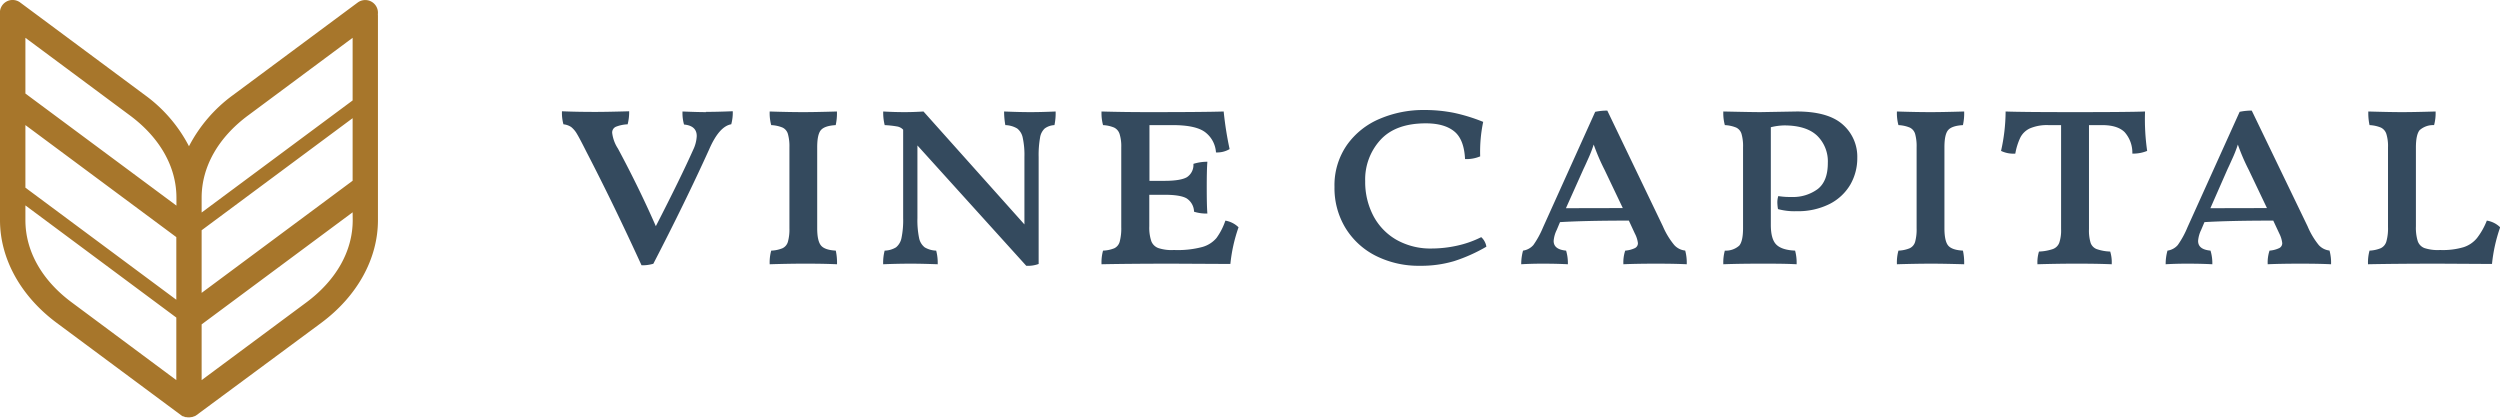<?xml version="1.0" encoding="UTF-8"?> <svg xmlns="http://www.w3.org/2000/svg" viewBox="0 0 590.43 98.7"><defs><style>.cls-1{fill:#a7762b;}.cls-2{fill:#344a5e;}</style></defs><g id="Layer_2" data-name="Layer 2"><g id="Layer_1-2" data-name="Layer 1"><path class="cls-1" d="M89.24,3.37A3,3,0,0,0,84.49.59L55.05,22.44a34.78,34.78,0,0,0-10.42,12.1A34.52,34.52,0,0,0,34.22,22.45L4.77.59A3,3,0,0,0,0,3.37c0,.13,0,.26,0,.39V52c0,9.1,4.89,17.94,13.4,24.26L42.85,98.12l0,0,.32.2.07,0h0l.05,0a3.63,3.63,0,0,0,.52.19l.17,0a3.05,3.05,0,0,0,.6.06h0a2.48,2.48,0,0,0,.61-.07l.15,0a3.62,3.62,0,0,0,.55-.2H46l.11-.07.27-.17,0,0L75.86,76.26C84.38,69.94,89.26,61.1,89.26,52V3.76C89.26,3.63,89.25,3.5,89.24,3.37ZM58.61,27.25,83.28,8.93V23.72L47.62,50.19V46.7C47.62,39.41,51.52,32.5,58.61,27.25ZM6,29.54,41.64,56V70.79L6,44.32Zm24.67-2.29c7.09,5.25,11,12.16,11,19.45h0v1.86L6,22.09V8.93ZM6,52V48.51L41.64,75V89.77L17,71.46C9.88,66.2,6,59.29,6,52Zm77.3,0c0,7.29-3.9,14.2-11,19.46L47.62,89.77V76.61L83.28,50.14ZM47.62,69.17V54.38L83.28,27.91V42.69Z"></path><path class="cls-2" d="M576.54,59.05h-.42a10,10,0,0,1-3.55-.47A2.69,2.69,0,0,1,571,56.94a10.63,10.63,0,0,1-.43-3.47V34.85c0-2.05.3-3.42.89-4.12a4.8,4.8,0,0,1,3.4-1.18,10.77,10.77,0,0,0,.36-3.22q-5,.15-7.95.15c-1.86,0-4.5-.05-7.94-.15a13.4,13.4,0,0,0,.29,3.22,8,8,0,0,1,2.68.58,2.52,2.52,0,0,1,1.29,1.5,9.71,9.71,0,0,1,.39,3.15V53.61a11.28,11.28,0,0,1-.39,3.43,2.51,2.51,0,0,1-1.33,1.58,7.83,7.83,0,0,1-2.64.57,10.42,10.42,0,0,0-.36,3.22q6.3-.13,16.61-.14l12.67.07a37.36,37.36,0,0,1,1.93-8.66,5.84,5.84,0,0,0-3.15-1.58A16.59,16.59,0,0,1,585,56.22a6.77,6.77,0,0,1-3.15,2.15,17,17,0,0,1-5.34.68m-54.48-9.88,4.09-9.31c.14-.28.48-1,1-2.18a29.23,29.23,0,0,0,1.4-3.54,47.63,47.63,0,0,0,2.58,6l4.29,9Zm28.14,10a4,4,0,0,1-2.54-1.29A18.11,18.11,0,0,1,545,53.47L531.8,26.12a13.87,13.87,0,0,0-2.86.29L516.62,53.68a21.14,21.14,0,0,1-2.29,4.19,3.93,3.93,0,0,1-2.43,1.32,11.55,11.55,0,0,0-.43,3.22c1.52-.09,3.22-.14,5.08-.14q3.23,0,5.94.14a10.24,10.24,0,0,0-.43-3.22c-2-.19-2.93-.95-2.93-2.29a7.19,7.19,0,0,1,.71-2.58l.79-1.86q5.94-.36,16.25-.36l1.44,3.08A6.66,6.66,0,0,1,539,57.4a1.28,1.28,0,0,1-.68,1.18,6.48,6.48,0,0,1-2.32.61,8.75,8.75,0,0,0-.43,3.22q2.85-.13,7.58-.14,4.52,0,7.38.14a10.82,10.82,0,0,0-.36-3.22M506.6,26.33q-3.64.15-16.54.15-12.66,0-16.39-.15a43,43,0,0,1-1.08,9.31,6.78,6.78,0,0,0,3.37.64,14.52,14.52,0,0,1,1.22-3.86,4.82,4.82,0,0,1,2.25-2.11,10.34,10.34,0,0,1,4.41-.76h2.93V54.11a9.08,9.08,0,0,1-.43,3.22,2.54,2.54,0,0,1-1.54,1.5,11.59,11.59,0,0,1-3.25.58,8.63,8.63,0,0,0-.36,3c3.15-.09,6.1-.14,8.87-.14,2.25,0,5.13,0,8.67.14a8.63,8.63,0,0,0-.36-3,10.75,10.75,0,0,1-3.19-.58,2.45,2.45,0,0,1-1.43-1.46,10,10,0,0,1-.39-3.26V29.55h3.15c2.38,0,4.14.55,5.26,1.65a7.31,7.31,0,0,1,1.83,5.08,8.82,8.82,0,0,0,3.5-.64,52.12,52.12,0,0,1-.5-9.31M448,62.41q4.44-.13,8-.14,3,0,7.88.14a13.47,13.47,0,0,0-.29-3.22c-1.72-.09-2.88-.49-3.47-1.18s-.9-2.06-.9-4.11V34.78q0-3.08.9-4.08c.59-.67,1.75-1.05,3.47-1.15a12.86,12.86,0,0,0,.29-3.22c-3.35.1-6,.15-7.88.15-2.29,0-5-.05-8-.15a10.77,10.77,0,0,0,.36,3.22,7.9,7.9,0,0,1,2.68.58,2.42,2.42,0,0,1,1.26,1.5,10.87,10.87,0,0,1,.35,3.15V53.9a11.1,11.1,0,0,1-.35,3.21,2.41,2.41,0,0,1-1.26,1.51,7.7,7.7,0,0,1-2.68.57,10.42,10.42,0,0,0-.36,3.22M423.13,46.52a17.55,17.55,0,0,1-3.15-.21,5.08,5.08,0,0,0-.22,1.57,10.91,10.91,0,0,0,.15,1.5,14.74,14.74,0,0,0,4.37.5,16.64,16.64,0,0,0,7.83-1.71A11.92,11.92,0,0,0,437,43.59a12.5,12.5,0,0,0,1.64-6.31,10.09,10.09,0,0,0-3.43-7.87q-3.45-3.07-10.81-3.08l-8.6.15q-2.07,0-8.8-.15a10.77,10.77,0,0,0,.36,3.22,8,8,0,0,1,2.68.58,2.42,2.42,0,0,1,1.26,1.5,10.47,10.47,0,0,1,.36,3.15V53.9c0,2.05-.31,3.42-.9,4.11a4.75,4.75,0,0,1-3.4,1.18,10.42,10.42,0,0,0-.36,3.22c2.39-.09,5.39-.14,9-.14,2.87,0,5.63,0,8.31.14a10.82,10.82,0,0,0-.36-3.22c-2.1-.09-3.58-.57-4.44-1.43s-1.29-2.41-1.29-4.65V30.05a14,14,0,0,1,3.15-.43c3.48,0,6.07.81,7.77,2.41a8.47,8.47,0,0,1,2.54,6.48q0,4.29-2.4,6.15a9.81,9.81,0,0,1-6.19,1.86m-53.26,2.65L374,39.86c.14-.28.48-1,1-2.18a30.89,30.89,0,0,0,1.39-3.54,49.18,49.18,0,0,0,2.58,6l4.29,9Zm28.13,10a4,4,0,0,1-2.54-1.29,18.11,18.11,0,0,1-2.69-4.43L379.6,26.12a13.94,13.94,0,0,0-2.86.29L364.43,53.68a21.69,21.69,0,0,1-2.29,4.19,4,4,0,0,1-2.44,1.32,11.93,11.93,0,0,0-.43,3.22c1.53-.09,3.22-.14,5.09-.14q3.21,0,5.93.14a10.57,10.57,0,0,0-.42-3.22c-2-.19-2.94-.95-2.94-2.29a7,7,0,0,1,.72-2.58l.78-1.86c4-.24,9.38-.36,16.26-.36l1.43,3.08a6.66,6.66,0,0,1,.71,2.22,1.28,1.28,0,0,1-.68,1.18,6.48,6.48,0,0,1-2.32.61,8.75,8.75,0,0,0-.43,3.22q2.85-.13,7.59-.14,4.5,0,7.37.14a10.82,10.82,0,0,0-.36-3.22M350.25,28.77a41.17,41.17,0,0,0-6.87-2.12,35.35,35.35,0,0,0-7.09-.67,26.14,26.14,0,0,0-10.41,2.07,18,18,0,0,0-7.77,6.19,16.63,16.63,0,0,0-2.94,9.92,18.13,18.13,0,0,0,2.58,9.66,17.75,17.75,0,0,0,7.16,6.59,22.53,22.53,0,0,0,10.45,2.36,27.29,27.29,0,0,0,8.09-1.11,38.54,38.54,0,0,0,7.59-3.4,3.72,3.72,0,0,0-.43-1.25,3.42,3.42,0,0,0-.79-1,24.15,24.15,0,0,1-5.65,2,28.07,28.07,0,0,1-6,.68,16.29,16.29,0,0,1-8.41-2.08,14.06,14.06,0,0,1-5.44-5.69,17.24,17.24,0,0,1-1.9-8.12A13.84,13.84,0,0,1,326,33.06q3.58-3.93,10.74-3.93,4.36,0,6.7,1.89T346,37.57a8.44,8.44,0,0,0,3.58-.64,34.37,34.37,0,0,1,.71-8.16M289.4,52.1a15.12,15.12,0,0,1-2.11,4.12,6.79,6.79,0,0,1-3.37,2.12,22.43,22.43,0,0,1-6.4.71h-.43a9.89,9.89,0,0,1-3.54-.47,2.81,2.81,0,0,1-1.65-1.64,10,10,0,0,1-.47-3.47V46H275q3.8,0,5.26.86A3.86,3.86,0,0,1,282,50a9.53,9.53,0,0,0,3.15.43q-.15-1.65-.15-6.23c0-2.81.05-4.82.15-6a10.94,10.94,0,0,0-3.3.5,3.45,3.45,0,0,1-1.54,3.15q-1.47.85-5.26.86h-3.58V29.55H277c3.67,0,6.24.58,7.69,1.72A6.51,6.51,0,0,1,287.18,36a5.79,5.79,0,0,0,3.22-.79A80,80,0,0,1,289,26.33q-4.44.15-17.61.15-6.07,0-11.24-.15a10.77,10.77,0,0,0,.36,3.22,7.85,7.85,0,0,1,2.62.58,2.54,2.54,0,0,1,1.28,1.5,9.67,9.67,0,0,1,.4,3.15V53.61a12.17,12.17,0,0,1-.36,3.43,2.44,2.44,0,0,1-1.25,1.58,7.82,7.82,0,0,1-2.69.57,10.42,10.42,0,0,0-.36,3.22q6.3-.13,16.61-.14l13.82.07a37.36,37.36,0,0,1,1.93-8.66,5.84,5.84,0,0,0-3.15-1.58M243.3,26.48q-2.58,0-6.16-.15a18.8,18.8,0,0,0,.29,3.22,5.76,5.76,0,0,1,2.79.79,3.61,3.61,0,0,1,1.32,2.19,19.1,19.1,0,0,1,.4,4.54V53L218.1,26.33c-1.53.1-3,.15-4.51.15s-3.29-.05-5-.15a12.16,12.16,0,0,0,.35,3.22,23.21,23.21,0,0,1,3,.33,2.51,2.51,0,0,1,1.29.68l.07.07v20.9a20.77,20.77,0,0,1-.39,4.66,3.79,3.79,0,0,1-1.29,2.22,5.41,5.41,0,0,1-2.69.78,11.34,11.34,0,0,0-.35,3.22q3.15-.13,6.51-.14,2.5,0,6.37.14a11.28,11.28,0,0,0-.36-3.22,5.64,5.64,0,0,1-2.72-.78,3.71,3.71,0,0,1-1.32-2.22,20.77,20.77,0,0,1-.39-4.66V34.35l25.7,28.42a7.36,7.36,0,0,0,2.93-.43V37.07a23.24,23.24,0,0,1,.33-4.54,3.67,3.67,0,0,1,1.11-2.19,4.19,4.19,0,0,1,2.29-.79,13.52,13.52,0,0,0,.28-3.22c-2.19.1-4.2.15-6,.15M181.8,62.41c3-.09,5.64-.14,8-.14,2,0,4.63,0,7.88.14a13.47,13.47,0,0,0-.29-3.22c-1.72-.09-2.88-.49-3.47-1.18S193,56,193,53.9V34.78q0-3.08.9-4.08c.59-.67,1.75-1.05,3.47-1.15a12.86,12.86,0,0,0,.29-3.22c-3.35.1-6,.15-7.88.15q-3.44,0-8-.15a10.77,10.77,0,0,0,.36,3.22,7.9,7.9,0,0,1,2.68.58,2.42,2.42,0,0,1,1.26,1.5,10.81,10.81,0,0,1,.36,3.15V53.9a11,11,0,0,1-.36,3.21,2.41,2.41,0,0,1-1.26,1.51,7.7,7.7,0,0,1-2.68.57,10.42,10.42,0,0,0-.36,3.22m-15-35.93c-1.34,0-3.2-.05-5.59-.15a9.74,9.74,0,0,0,.36,3.08c2,.19,3,1.1,3,2.72a8.4,8.4,0,0,1-.86,3.29q-2.94,6.59-8.8,18-3.94-9-8.95-18.33a8.64,8.64,0,0,1-1.36-3.72,1.48,1.48,0,0,1,.89-1.44,8.51,8.51,0,0,1,2.76-.57,11.52,11.52,0,0,0,.36-3.08q-5.16.15-8,.15-4.44,0-7.87-.15a10.11,10.11,0,0,0,.35,3.08,4,4,0,0,1,1.83.64,5.8,5.8,0,0,1,1.36,1.62q.67,1.11,2.25,4.26,6.38,12.3,13,26.77a8.91,8.91,0,0,0,2.79-.36q7.53-14.54,13.18-27c1.57-3.62,3.31-5.61,5.22-5.94a10.59,10.59,0,0,0,.36-3.08q-3.58.15-6.37.15"></path></g></g></svg> 